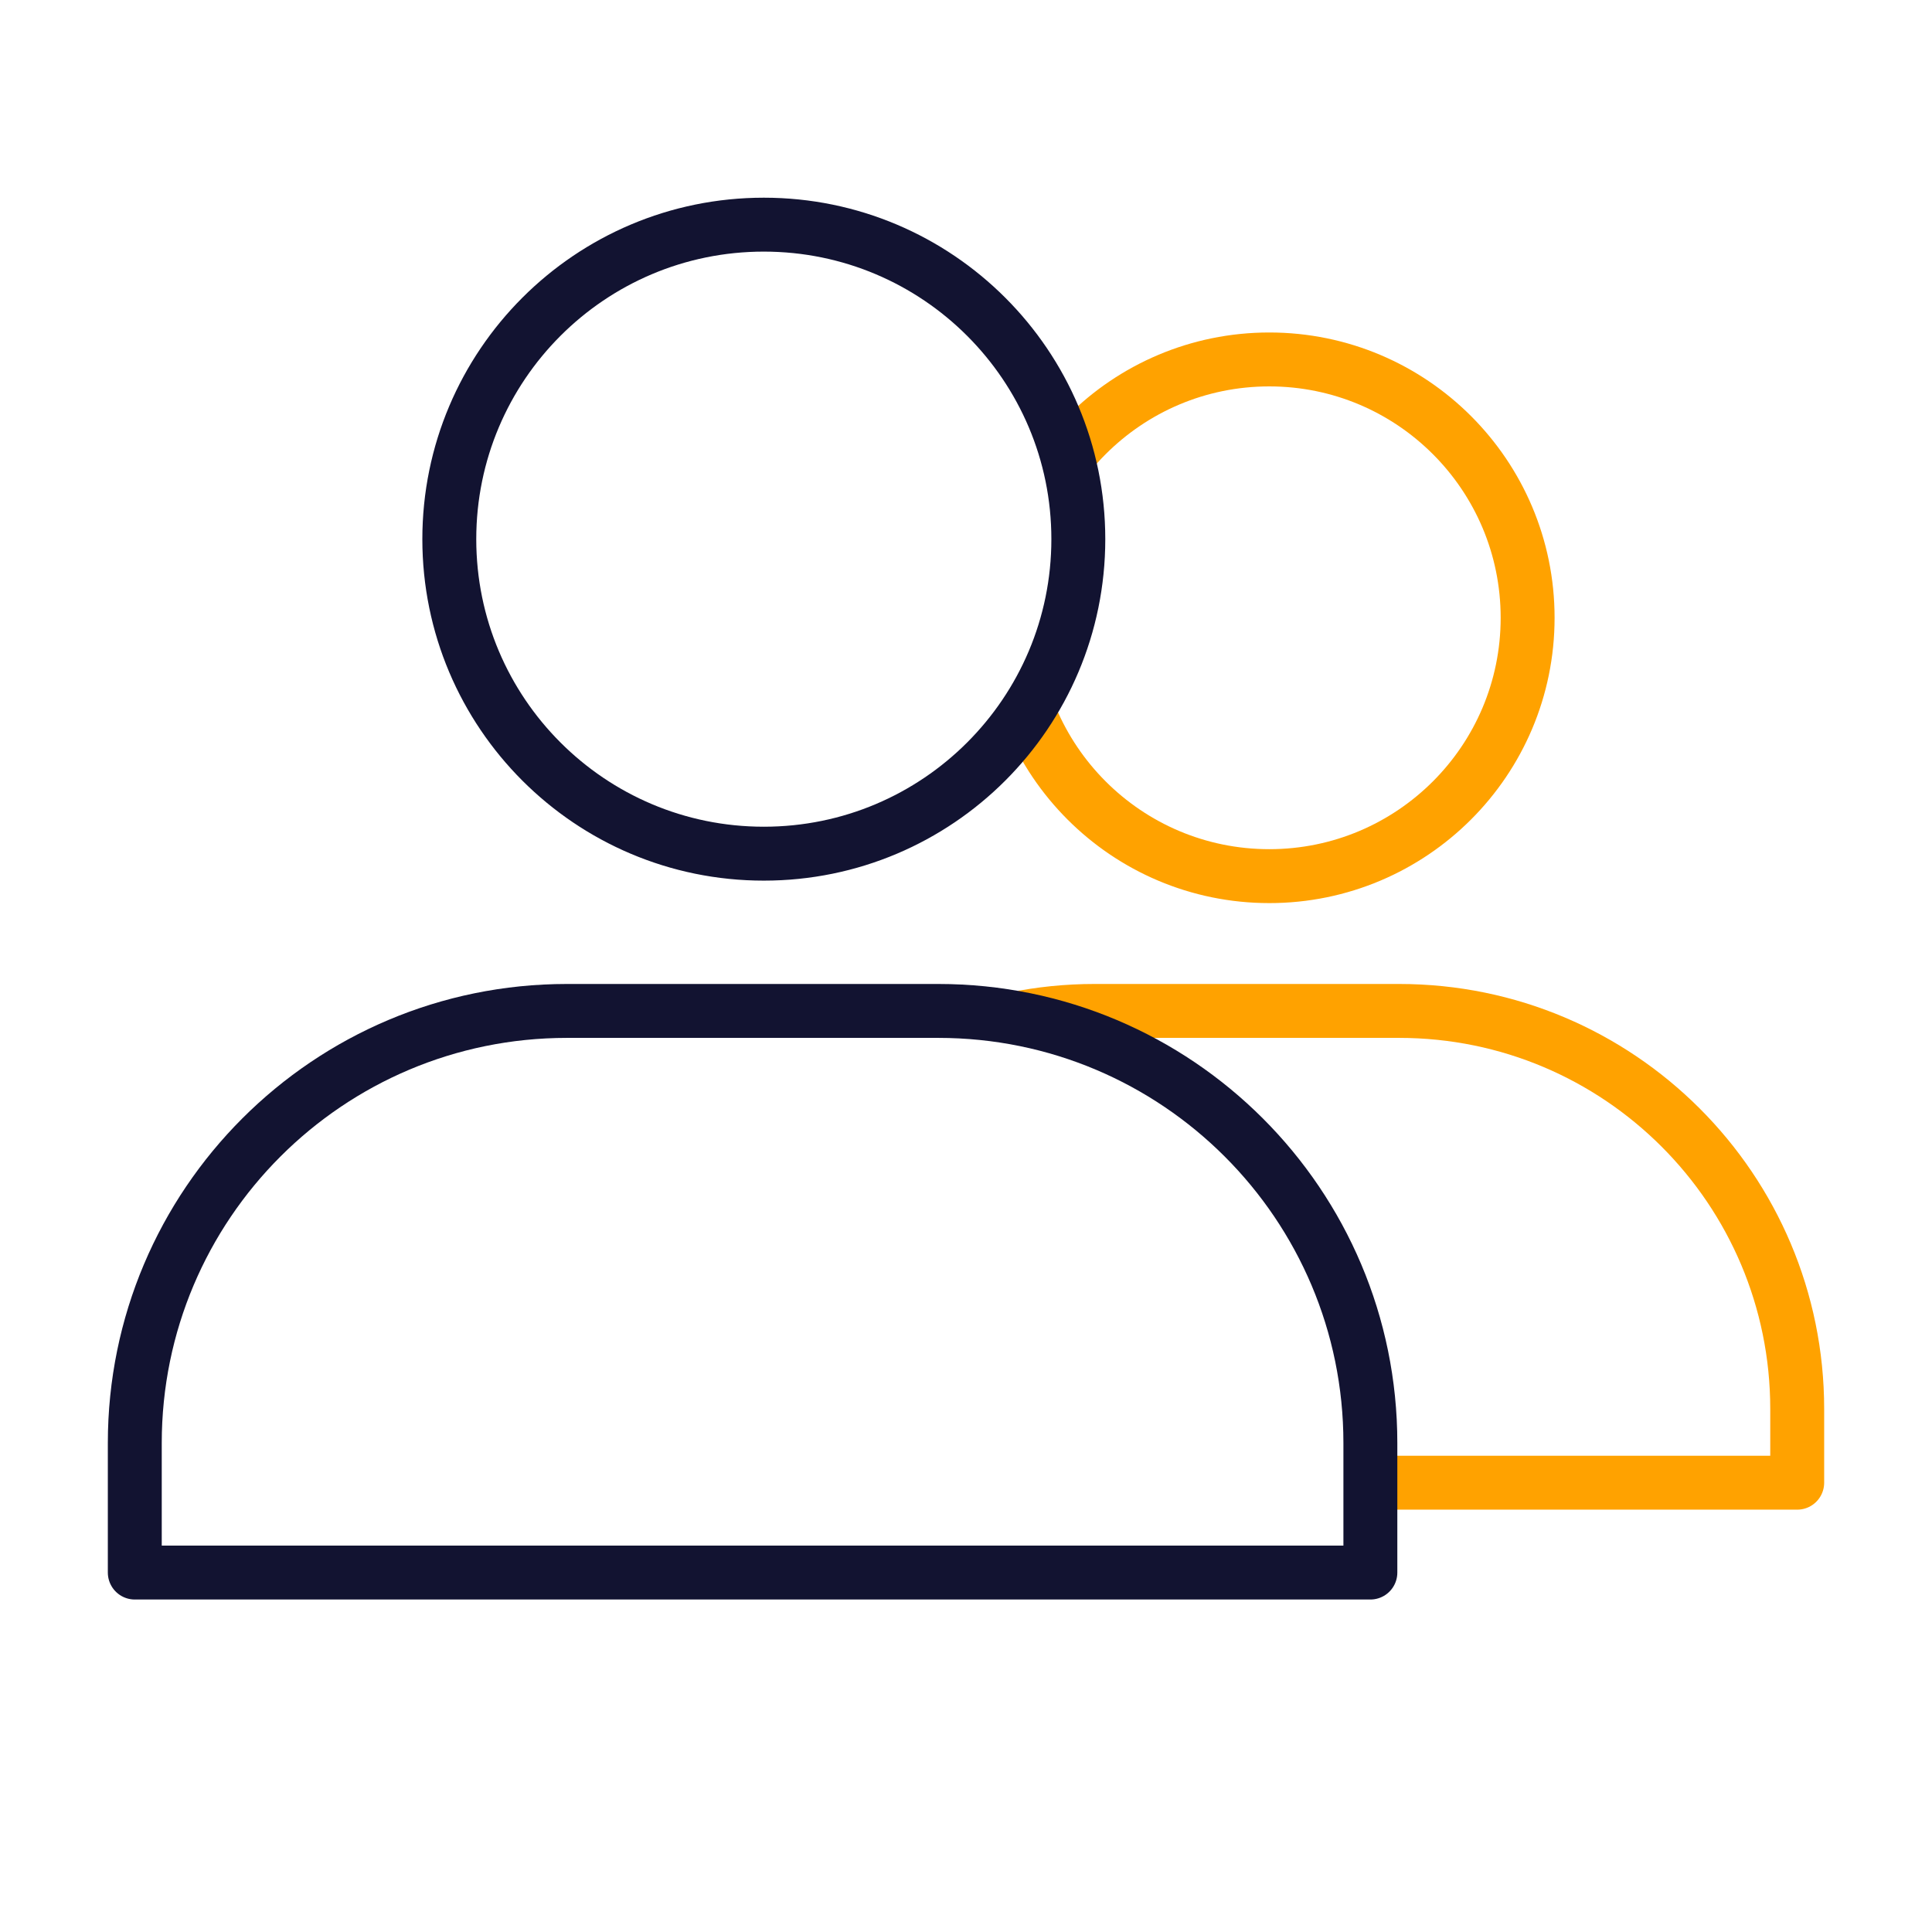 <svg xmlns="http://www.w3.org/2000/svg" width="430" height="430" fill="none" viewBox="0 0 430 430"><mask id="M23FUmu05Ra" width="248" height="280" x="170" y="65" maskUnits="userSpaceOnUse" style="mask-type:alpha"><path fill="#D9D9D9" d="M240 120c0 38.66-31.34 70-70 70v35h38.824C261.94 225 305 268.06 305 321.176V345h112.041V65H213.306C229.563 77.818 240 97.69 240 120"/></mask><g stroke="#ffa200" stroke-linejoin="round" stroke-width="12" mask="url(#M23FUmu05Ra)"><path stroke-linecap="round" stroke-miterlimit="10" d="M282.5 195c31.756 0 57.5-25.744 57.5-57.5S314.256 80 282.5 80 225 105.744 225 137.5s25.744 57.5 57.5 57.5"/><path d="M155 313.598C155 264.667 194.667 225 243.598 225h67.804C360.333 225 400 264.667 400 313.598V330H155z"/></g><path stroke="#121331" stroke-linecap="round" stroke-linejoin="round" stroke-miterlimit="10" stroke-width="12" d="M170 190c38.66 0 70-31.34 70-70s-31.34-70-70-70-70 31.34-70 70 31.34 70 70 70"/><path stroke="#121331" stroke-linejoin="round" stroke-width="12" d="M30 321.176C30 268.06 73.06 225 126.176 225h82.648C261.94 225 305 268.06 305 321.176V350H30z"/></svg>